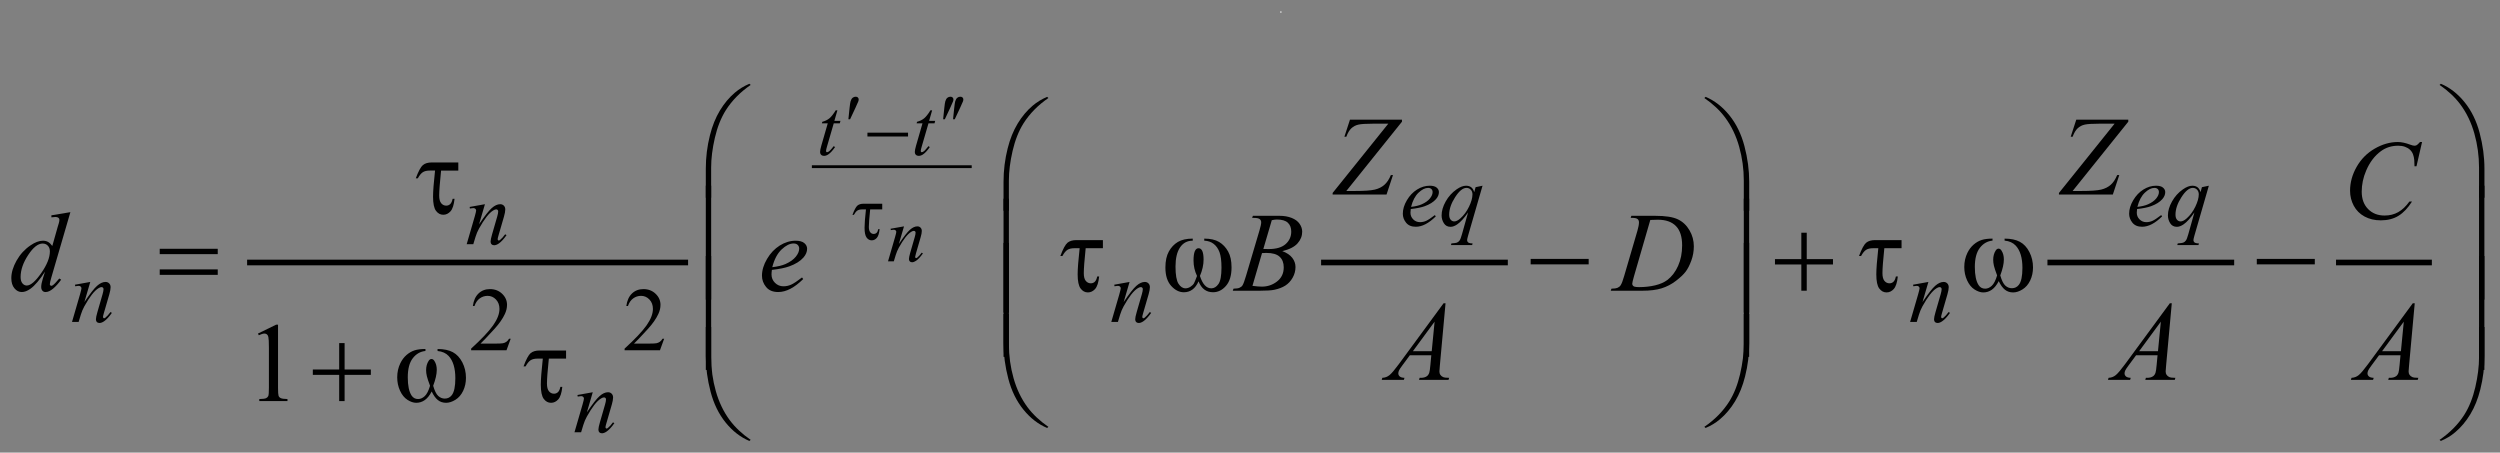 <?xml version="1.0" encoding="UTF-8"?>
<!DOCTYPE svg PUBLIC '-//W3C//DTD SVG 1.0//EN'
          'http://www.w3.org/TR/2001/REC-SVG-20010904/DTD/svg10.dtd'>
<svg stroke-dasharray="none" shape-rendering="auto" xmlns="http://www.w3.org/2000/svg" font-family="'Dialog'" text-rendering="auto" width="348" fill-opacity="1" color-interpolation="auto" color-rendering="auto" preserveAspectRatio="xMidYMid meet" font-size="12px" viewBox="0 0 348 63" fill="black" xmlns:xlink="http://www.w3.org/1999/xlink" stroke="black" image-rendering="auto" stroke-miterlimit="10" stroke-linecap="square" stroke-linejoin="miter" font-style="normal" stroke-width="1" height="63" stroke-dashoffset="0" font-weight="normal" stroke-opacity="1"
><rect x="0" y="0" width="348" height="63" fill="#808080" stroke="none"/><!--Generated by the Batik Graphics2D SVG Generator--><defs id="genericDefs"
  /><g
  ><defs id="defs1"
    ><clipPath clipPathUnits="userSpaceOnUse" id="clipPath1"
      ><path d="M-1 -1 L219.438 -1 L219.438 38.948 L-1 38.948 L-1 -1 Z"
      /></clipPath
      ><clipPath clipPathUnits="userSpaceOnUse" id="clipPath2"
      ><path d="M-0 -0 L-0 37.948 L218.438 37.948 L218.438 -0 Z"
      /></clipPath
    ></defs
    ><g stroke-width="0.5" transform="scale(1.576,1.576) translate(1,1)"
    ><line y2="22.185" fill="none" x1="21.076" clip-path="url(#clipPath2)" x2="59.525" y1="22.185"
    /></g
    ><g stroke-width="0.25" transform="matrix(1.576,0,0,1.576,1.576,1.576)"
    ><line y2="13.722" fill="none" x1="70.833" clip-path="url(#clipPath2)" x2="84.701" y1="13.722"
    /></g
    ><g stroke-width="0.5" transform="matrix(1.576,0,0,1.576,1.576,1.576)"
    ><line y2="22.185" fill="none" x1="115.936" clip-path="url(#clipPath2)" x2="131.928" y1="22.185"
    /></g
    ><g stroke-width="0.5" transform="matrix(1.576,0,0,1.576,1.576,1.576)"
    ><line y2="22.185" fill="none" x1="180.091" clip-path="url(#clipPath2)" x2="196.083" y1="22.185"
    /></g
    ><g stroke-width="0.5" transform="matrix(1.576,0,0,1.576,1.576,1.576)"
    ><line y2="22.185" fill="none" x1="205.579" clip-path="url(#clipPath2)" x2="213.544" y1="22.185"
    /></g
    ><g stroke-width="0.5" transform="matrix(1.576,0,0,1.576,1.576,1.576)"
    ><path d="M44.108 28.917 L43.737 29.936 L40.613 29.936 L40.613 29.791 C41.532 28.953 42.178 28.269 42.553 27.738 C42.928 27.207 43.115 26.721 43.115 26.282 C43.115 25.946 43.012 25.671 42.807 25.455 C42.601 25.238 42.355 25.131 42.069 25.131 C41.809 25.131 41.575 25.207 41.368 25.36 C41.161 25.513 41.008 25.735 40.91 26.029 L40.765 26.029 C40.83 25.548 40.997 25.178 41.266 24.921 C41.535 24.664 41.872 24.534 42.275 24.534 C42.705 24.534 43.063 24.673 43.351 24.948 C43.639 25.223 43.783 25.55 43.783 25.924 C43.783 26.193 43.72 26.46 43.595 26.729 C43.402 27.15 43.09 27.596 42.658 28.068 C42.01 28.775 41.605 29.202 41.444 29.347 L42.826 29.347 C43.107 29.347 43.304 29.337 43.417 29.317 C43.53 29.296 43.632 29.254 43.724 29.19 C43.815 29.126 43.894 29.036 43.962 28.919 L44.108 28.919 Z" stroke="none" clip-path="url(#clipPath2)"
    /></g
    ><g stroke-width="0.5" transform="matrix(1.576,0,0,1.576,1.576,1.576)"
    ><path d="M57.662 28.917 L57.291 29.936 L54.167 29.936 L54.167 29.791 C55.086 28.953 55.732 28.269 56.107 27.738 C56.482 27.207 56.669 26.721 56.669 26.282 C56.669 25.946 56.566 25.671 56.361 25.455 C56.155 25.238 55.909 25.131 55.623 25.131 C55.363 25.131 55.129 25.207 54.922 25.36 C54.715 25.513 54.562 25.735 54.464 26.029 L54.32 26.029 C54.385 25.548 54.552 25.178 54.821 24.921 C55.09 24.664 55.427 24.534 55.83 24.534 C56.26 24.534 56.618 24.673 56.906 24.948 C57.194 25.223 57.338 25.55 57.338 25.924 C57.338 26.193 57.275 26.46 57.15 26.729 C56.957 27.15 56.645 27.596 56.213 28.068 C55.565 28.775 55.16 29.202 54.999 29.347 L56.381 29.347 C56.662 29.347 56.859 29.337 56.972 29.317 C57.085 29.296 57.187 29.254 57.279 29.19 C57.37 29.126 57.449 29.036 57.517 28.919 L57.662 28.919 Z" stroke="none" clip-path="url(#clipPath2)"
    /></g
    ><g stroke-width="0.5" transform="matrix(1.576,0,0,1.576,1.576,1.576)"
    ><path d="M104.862 23.848 C104.579 24.492 104.146 24.814 103.564 24.814 C103.157 24.814 102.784 24.626 102.444 24.251 C102.104 23.876 101.934 23.334 101.934 22.628 C101.934 22.049 102.036 21.577 102.239 21.211 C102.443 20.845 102.708 20.565 103.037 20.369 C103.365 20.174 103.803 20.076 104.35 20.076 L104.35 20.257 C103.869 20.257 103.495 20.456 103.227 20.852 C102.96 21.249 102.827 21.811 102.827 22.54 C102.827 23.279 102.914 23.785 103.088 24.058 C103.262 24.33 103.468 24.467 103.706 24.467 C103.859 24.467 104.008 24.42 104.152 24.325 C104.297 24.231 104.399 24.131 104.457 24.025 C104.515 23.919 104.605 23.703 104.726 23.374 C104.521 22.945 104.418 22.491 104.418 22.013 C104.418 21.288 104.566 20.925 104.862 20.925 C105.158 20.925 105.306 21.26 105.306 21.93 C105.306 22.392 105.199 22.873 104.984 23.374 C105.218 24.103 105.553 24.467 105.989 24.467 C106.233 24.467 106.444 24.339 106.621 24.084 C106.798 23.829 106.887 23.347 106.887 22.637 C106.887 22.045 106.829 21.592 106.714 21.278 C106.598 20.965 106.427 20.719 106.199 20.542 C105.971 20.365 105.693 20.27 105.365 20.256 L105.365 20.075 C105.912 20.075 106.349 20.175 106.678 20.373 C107.007 20.571 107.272 20.851 107.473 21.212 C107.675 21.573 107.776 22.04 107.776 22.612 C107.776 23.327 107.612 23.873 107.285 24.249 C106.958 24.625 106.577 24.812 106.14 24.812 C105.542 24.814 105.115 24.492 104.862 23.848 Z" stroke="none" clip-path="url(#clipPath2)"
    /></g
    ><g stroke-width="0.5" transform="matrix(1.576,0,0,1.576,1.576,1.576)"
    ><path d="M21.786 28.46 L23.396 27.674 L23.557 27.674 L23.557 33.261 C23.557 33.632 23.573 33.863 23.603 33.953 C23.634 34.045 23.698 34.114 23.796 34.163 C23.894 34.212 24.092 34.24 24.391 34.246 L24.391 34.427 L21.902 34.427 L21.902 34.246 C22.214 34.24 22.416 34.213 22.507 34.166 C22.598 34.118 22.661 34.056 22.697 33.976 C22.733 33.896 22.751 33.658 22.751 33.261 L22.751 29.69 C22.751 29.209 22.734 28.899 22.702 28.763 C22.679 28.659 22.638 28.582 22.577 28.534 C22.516 28.486 22.444 28.461 22.36 28.461 C22.24 28.461 22.072 28.511 21.858 28.612 L21.786 28.46 Z" stroke="none" clip-path="url(#clipPath2)"
    /></g
    ><g stroke-width="0.5" transform="matrix(1.576,0,0,1.576,1.576,1.576)"
    ><path d="M72.963 8.747 L72.696 9.676 L73.233 9.676 L73.175 9.891 L72.642 9.891 L72.055 11.906 C71.991 12.122 71.959 12.262 71.959 12.326 C71.959 12.365 71.968 12.394 71.986 12.414 C72.004 12.434 72.026 12.445 72.051 12.445 C72.108 12.445 72.183 12.405 72.277 12.326 C72.332 12.28 72.453 12.14 72.642 11.906 L72.755 11.991 C72.546 12.296 72.347 12.512 72.161 12.637 C72.034 12.723 71.905 12.767 71.775 12.767 C71.675 12.767 71.593 12.736 71.529 12.673 C71.465 12.61 71.433 12.53 71.433 12.432 C71.433 12.309 71.469 12.121 71.542 11.869 L72.112 9.892 L71.596 9.892 L71.63 9.759 C71.88 9.691 72.088 9.589 72.255 9.453 C72.421 9.317 72.607 9.082 72.812 8.747 L72.963 8.747 Z" stroke="none" clip-path="url(#clipPath2)"
    /></g
    ><g stroke-width="0.5" transform="matrix(1.576,0,0,1.576,1.576,1.576)"
    ><path d="M81.33 8.747 L81.063 9.676 L81.6 9.676 L81.542 9.891 L81.009 9.891 L80.422 11.906 C80.358 12.122 80.326 12.262 80.326 12.326 C80.326 12.365 80.335 12.394 80.353 12.414 C80.371 12.434 80.393 12.445 80.418 12.445 C80.475 12.445 80.55 12.405 80.644 12.326 C80.699 12.28 80.82 12.14 81.009 11.906 L81.122 11.991 C80.913 12.296 80.714 12.512 80.528 12.637 C80.401 12.723 80.272 12.767 80.142 12.767 C80.042 12.767 79.96 12.736 79.896 12.673 C79.832 12.61 79.8 12.53 79.8 12.432 C79.8 12.309 79.836 12.121 79.909 11.869 L80.479 9.892 L79.963 9.892 L79.997 9.759 C80.247 9.691 80.455 9.589 80.622 9.453 C80.788 9.317 80.974 9.082 81.179 8.747 L81.33 8.747 Z" stroke="none" clip-path="url(#clipPath2)"
    /></g
    ><g stroke-width="0.5" transform="matrix(1.576,0,0,1.576,1.576,1.576)"
    ><path d="M78.846 18.993 L78.392 20.547 C78.818 19.912 79.144 19.494 79.371 19.294 C79.598 19.093 79.816 18.993 80.025 18.993 C80.139 18.993 80.233 19.031 80.307 19.106 C80.381 19.181 80.418 19.279 80.418 19.399 C80.418 19.536 80.385 19.718 80.319 19.945 L79.902 21.383 C79.854 21.55 79.83 21.651 79.83 21.687 C79.83 21.719 79.839 21.746 79.857 21.767 C79.876 21.788 79.895 21.799 79.915 21.799 C79.942 21.799 79.976 21.784 80.014 21.755 C80.135 21.659 80.267 21.513 80.41 21.317 L80.516 21.382 C80.304 21.685 80.103 21.901 79.914 22.031 C79.782 22.12 79.664 22.164 79.559 22.164 C79.475 22.164 79.407 22.138 79.357 22.087 C79.307 22.036 79.282 21.967 79.282 21.88 C79.282 21.771 79.321 21.583 79.398 21.317 L79.794 19.944 C79.844 19.774 79.869 19.64 79.869 19.545 C79.869 19.5 79.854 19.462 79.825 19.434 C79.796 19.406 79.759 19.391 79.716 19.391 C79.652 19.391 79.576 19.418 79.487 19.473 C79.319 19.576 79.143 19.744 78.961 19.98 C78.779 20.216 78.586 20.517 78.384 20.883 C78.277 21.076 78.188 21.288 78.117 21.518 L77.946 22.081 L77.434 22.081 L78.056 19.943 C78.129 19.686 78.165 19.531 78.165 19.479 C78.165 19.429 78.145 19.385 78.105 19.348 C78.065 19.31 78.016 19.292 77.956 19.292 C77.929 19.292 77.881 19.296 77.812 19.305 L77.683 19.326 L77.662 19.203 L78.846 18.993 Z" stroke="none" clip-path="url(#clipPath2)"
    /></g
    ><g stroke-width="0.5" transform="matrix(1.576,0,0,1.576,1.576,1.576)"
    ><path d="M123.606 17.463 C123.587 17.593 123.579 17.701 123.579 17.787 C123.579 18.018 123.66 18.216 123.824 18.378 C123.988 18.54 124.187 18.622 124.422 18.622 C124.61 18.622 124.79 18.583 124.963 18.507 C125.136 18.431 125.393 18.26 125.734 17.998 L125.816 18.111 C125.2 18.723 124.611 19.028 124.051 19.028 C123.671 19.028 123.385 18.908 123.193 18.669 C123 18.43 122.904 18.166 122.904 17.877 C122.904 17.489 123.023 17.092 123.263 16.687 C123.502 16.281 123.803 15.965 124.164 15.74 C124.526 15.515 124.898 15.403 125.281 15.403 C125.556 15.403 125.76 15.459 125.893 15.57 C126.026 15.682 126.092 15.815 126.092 15.968 C126.092 16.184 126.006 16.391 125.834 16.589 C125.608 16.846 125.274 17.055 124.835 17.214 C124.544 17.32 124.135 17.404 123.606 17.463 ZM123.634 17.272 C124.019 17.228 124.332 17.152 124.574 17.045 C124.894 16.902 125.135 16.731 125.295 16.532 C125.455 16.333 125.535 16.144 125.535 15.964 C125.535 15.855 125.5 15.766 125.431 15.698 C125.362 15.631 125.263 15.596 125.136 15.596 C124.87 15.596 124.588 15.738 124.29 16.02 C123.992 16.302 123.773 16.721 123.634 17.272 Z" stroke="none" clip-path="url(#clipPath2)"
    /></g
    ><g stroke-width="0.5" transform="matrix(1.576,0,0,1.576,1.576,1.576)"
    ><path d="M129.945 15.403 L128.669 19.814 C128.611 20.017 128.583 20.147 128.583 20.204 C128.583 20.264 128.598 20.315 128.628 20.358 C128.657 20.401 128.698 20.433 128.751 20.454 C128.831 20.485 128.937 20.5 129.067 20.5 L129.028 20.645 L127.157 20.645 L127.196 20.5 C127.452 20.479 127.61 20.458 127.673 20.434 C127.772 20.395 127.854 20.331 127.917 20.243 C127.98 20.155 128.052 19.969 128.13 19.685 L128.669 17.761 C128.325 18.263 128.005 18.616 127.708 18.819 C127.497 18.962 127.301 19.034 127.119 19.034 C126.858 19.034 126.662 18.928 126.529 18.716 C126.396 18.504 126.33 18.275 126.33 18.027 C126.33 17.634 126.451 17.222 126.693 16.79 C126.935 16.358 127.254 16.004 127.649 15.728 C127.957 15.512 128.235 15.404 128.485 15.404 C128.67 15.404 128.822 15.449 128.942 15.538 C129.061 15.628 129.151 15.772 129.211 15.97 L129.332 15.532 L129.945 15.403 ZM129.056 16.164 C129.056 15.997 129.005 15.861 128.904 15.754 C128.802 15.648 128.677 15.594 128.529 15.594 C128.212 15.594 127.877 15.867 127.525 16.414 C127.173 16.961 126.999 17.476 126.999 17.96 C126.999 18.155 127.042 18.303 127.13 18.405 C127.217 18.507 127.322 18.557 127.447 18.557 C127.606 18.557 127.786 18.469 127.986 18.291 C128.291 18.023 128.545 17.679 128.75 17.259 C128.953 16.838 129.056 16.474 129.056 16.164 Z" stroke="none" clip-path="url(#clipPath2)"
    /></g
    ><g stroke-width="0.5" transform="matrix(1.576,0,0,1.576,1.576,1.576)"
    ><path d="M187.758 17.463 C187.739 17.593 187.731 17.701 187.731 17.787 C187.731 18.018 187.812 18.216 187.976 18.378 C188.14 18.54 188.339 18.622 188.574 18.622 C188.762 18.622 188.942 18.583 189.115 18.507 C189.288 18.431 189.545 18.26 189.886 17.998 L189.968 18.111 C189.352 18.723 188.763 19.028 188.203 19.028 C187.823 19.028 187.537 18.908 187.345 18.669 C187.152 18.43 187.056 18.166 187.056 17.877 C187.056 17.489 187.175 17.092 187.415 16.687 C187.654 16.281 187.955 15.965 188.316 15.74 C188.678 15.515 189.05 15.403 189.433 15.403 C189.708 15.403 189.912 15.459 190.045 15.57 C190.178 15.682 190.244 15.815 190.244 15.968 C190.244 16.184 190.158 16.391 189.986 16.589 C189.76 16.846 189.426 17.055 188.987 17.214 C188.695 17.32 188.286 17.404 187.758 17.463 ZM187.785 17.272 C188.17 17.228 188.483 17.152 188.725 17.045 C189.045 16.902 189.286 16.731 189.446 16.532 C189.606 16.333 189.686 16.144 189.686 15.964 C189.686 15.855 189.651 15.766 189.582 15.698 C189.513 15.631 189.414 15.596 189.287 15.596 C189.021 15.596 188.739 15.738 188.441 16.02 C188.143 16.302 187.925 16.721 187.785 17.272 Z" stroke="none" clip-path="url(#clipPath2)"
    /></g
    ><g stroke-width="0.5" transform="matrix(1.576,0,0,1.576,1.576,1.576)"
    ><path d="M194.097 15.403 L192.821 19.814 C192.763 20.017 192.735 20.147 192.735 20.204 C192.735 20.264 192.75 20.315 192.78 20.358 C192.809 20.401 192.85 20.433 192.903 20.454 C192.983 20.485 193.089 20.5 193.219 20.5 L193.18 20.645 L191.309 20.645 L191.348 20.5 C191.604 20.479 191.762 20.458 191.825 20.434 C191.924 20.395 192.006 20.331 192.069 20.243 C192.132 20.155 192.204 19.969 192.282 19.685 L192.821 17.761 C192.477 18.263 192.157 18.616 191.86 18.819 C191.649 18.962 191.453 19.034 191.271 19.034 C191.01 19.034 190.814 18.928 190.681 18.716 C190.548 18.504 190.482 18.275 190.482 18.027 C190.482 17.634 190.603 17.222 190.845 16.79 C191.087 16.358 191.406 16.004 191.801 15.728 C192.109 15.512 192.387 15.404 192.637 15.404 C192.822 15.404 192.974 15.449 193.094 15.538 C193.213 15.628 193.303 15.772 193.363 15.97 L193.484 15.532 L194.097 15.403 ZM193.207 16.164 C193.207 15.997 193.156 15.861 193.055 15.754 C192.953 15.648 192.828 15.594 192.68 15.594 C192.363 15.594 192.028 15.867 191.676 16.414 C191.324 16.961 191.15 17.476 191.15 17.96 C191.15 18.155 191.193 18.303 191.281 18.405 C191.368 18.507 191.473 18.557 191.598 18.557 C191.757 18.557 191.937 18.469 192.137 18.291 C192.442 18.023 192.696 17.679 192.901 17.259 C193.104 16.838 193.207 16.474 193.207 16.164 Z" stroke="none" clip-path="url(#clipPath2)"
    /></g
    ><g stroke-width="0.5" transform="matrix(1.576,0,0,1.576,1.576,1.576)"
    ><path d="M41.832 17.036 L41.313 18.812 C41.8 18.086 42.172 17.608 42.432 17.379 C42.691 17.15 42.94 17.036 43.18 17.036 C43.31 17.036 43.417 17.079 43.502 17.164 C43.586 17.25 43.628 17.362 43.628 17.5 C43.628 17.656 43.59 17.864 43.515 18.125 L43.038 19.768 C42.983 19.958 42.956 20.074 42.956 20.116 C42.956 20.152 42.966 20.183 42.987 20.208 C43.008 20.232 43.03 20.245 43.053 20.245 C43.084 20.245 43.122 20.228 43.166 20.194 C43.304 20.085 43.455 19.918 43.619 19.694 L43.74 19.768 C43.498 20.114 43.269 20.361 43.053 20.51 C42.902 20.612 42.767 20.662 42.647 20.662 C42.551 20.662 42.474 20.633 42.417 20.574 C42.359 20.515 42.331 20.437 42.331 20.338 C42.331 20.213 42.375 19.999 42.464 19.694 L42.917 18.125 C42.974 17.93 43.003 17.778 43.003 17.668 C43.003 17.616 42.986 17.574 42.952 17.541 C42.918 17.508 42.876 17.492 42.827 17.492 C42.754 17.492 42.667 17.523 42.565 17.586 C42.373 17.703 42.172 17.896 41.964 18.166 C41.756 18.435 41.536 18.779 41.304 19.198 C41.181 19.419 41.08 19.661 40.999 19.924 L40.804 20.568 L40.22 20.568 L40.93 18.125 C41.013 17.831 41.055 17.654 41.055 17.594 C41.055 17.537 41.032 17.487 40.987 17.444 C40.942 17.401 40.885 17.38 40.817 17.38 C40.786 17.38 40.731 17.385 40.653 17.396 L40.505 17.419 L40.482 17.278 L41.832 17.036 Z" stroke="none" clip-path="url(#clipPath2)"
    /></g
    ><g stroke-width="0.5" transform="matrix(1.576,0,0,1.576,1.576,1.576)"
    ><path d="M6.973 23.903 L6.454 25.678 C6.941 24.952 7.313 24.475 7.573 24.246 C7.832 24.017 8.081 23.902 8.321 23.902 C8.451 23.902 8.558 23.945 8.643 24.031 C8.727 24.117 8.769 24.228 8.769 24.366 C8.769 24.522 8.731 24.731 8.656 24.991 L8.179 26.635 C8.124 26.824 8.097 26.941 8.097 26.982 C8.097 27.019 8.107 27.049 8.128 27.074 C8.149 27.099 8.171 27.111 8.194 27.111 C8.225 27.111 8.263 27.094 8.307 27.06 C8.445 26.951 8.596 26.785 8.76 26.561 L8.881 26.635 C8.639 26.981 8.41 27.228 8.194 27.376 C8.043 27.478 7.908 27.528 7.788 27.528 C7.692 27.528 7.615 27.499 7.558 27.44 C7.5 27.381 7.472 27.302 7.472 27.204 C7.472 27.079 7.516 26.864 7.605 26.56 L8.058 24.991 C8.115 24.796 8.144 24.643 8.144 24.534 C8.144 24.482 8.127 24.44 8.093 24.407 C8.059 24.375 8.017 24.358 7.968 24.358 C7.895 24.358 7.808 24.389 7.706 24.452 C7.514 24.569 7.313 24.763 7.105 25.032 C6.897 25.302 6.677 25.645 6.445 26.064 C6.322 26.286 6.221 26.527 6.14 26.791 L5.945 27.435 L5.36 27.435 L6.07 24.992 C6.153 24.698 6.195 24.521 6.195 24.461 C6.195 24.404 6.172 24.354 6.127 24.312 C6.082 24.269 6.025 24.248 5.957 24.248 C5.926 24.248 5.871 24.253 5.793 24.264 L5.645 24.287 L5.622 24.146 L6.973 23.903 Z" stroke="none" clip-path="url(#clipPath2)"
    /></g
    ><g stroke-width="0.5" transform="matrix(1.576,0,0,1.576,1.576,1.576)"
    ><path d="M98.768 23.903 L98.249 25.678 C98.736 24.952 99.108 24.475 99.368 24.246 C99.627 24.017 99.876 23.902 100.116 23.902 C100.246 23.902 100.353 23.945 100.438 24.031 C100.522 24.117 100.564 24.228 100.564 24.366 C100.564 24.522 100.526 24.731 100.451 24.991 L99.974 26.635 C99.919 26.824 99.892 26.941 99.892 26.982 C99.892 27.019 99.902 27.049 99.923 27.074 C99.944 27.099 99.966 27.111 99.989 27.111 C100.02 27.111 100.058 27.094 100.102 27.06 C100.24 26.951 100.391 26.785 100.555 26.561 L100.676 26.635 C100.434 26.981 100.205 27.228 99.989 27.376 C99.838 27.478 99.703 27.528 99.583 27.528 C99.487 27.528 99.41 27.499 99.353 27.44 C99.295 27.381 99.267 27.302 99.267 27.204 C99.267 27.079 99.311 26.864 99.4 26.56 L99.853 24.991 C99.91 24.796 99.939 24.643 99.939 24.534 C99.939 24.482 99.922 24.44 99.888 24.407 C99.854 24.375 99.812 24.358 99.763 24.358 C99.69 24.358 99.603 24.389 99.501 24.452 C99.309 24.569 99.108 24.763 98.9 25.032 C98.692 25.302 98.472 25.645 98.24 26.064 C98.117 26.286 98.016 26.527 97.935 26.791 L97.74 27.435 L97.155 27.435 L97.865 24.992 C97.948 24.698 97.99 24.521 97.99 24.461 C97.99 24.404 97.967 24.354 97.922 24.312 C97.877 24.269 97.82 24.248 97.752 24.248 C97.721 24.248 97.666 24.253 97.588 24.264 L97.44 24.287 L97.417 24.146 L98.768 23.903 Z" stroke="none" clip-path="url(#clipPath2)"
    /></g
    ><g stroke-width="0.5" transform="matrix(1.576,0,0,1.576,1.576,1.576)"
    ><path d="M169.325 23.903 L168.805 25.678 C169.292 24.952 169.665 24.475 169.924 24.246 C170.183 24.017 170.432 23.902 170.671 23.902 C170.802 23.902 170.909 23.945 170.993 24.031 C171.078 24.117 171.12 24.228 171.12 24.366 C171.12 24.522 171.083 24.731 171.007 24.991 L170.531 26.635 C170.476 26.824 170.449 26.941 170.449 26.982 C170.449 27.019 170.459 27.049 170.48 27.074 C170.501 27.099 170.523 27.111 170.545 27.111 C170.576 27.111 170.614 27.094 170.658 27.06 C170.797 26.951 170.947 26.785 171.111 26.561 L171.232 26.635 C170.99 26.981 170.761 27.228 170.544 27.376 C170.394 27.478 170.258 27.528 170.139 27.528 C170.042 27.528 169.965 27.499 169.909 27.44 C169.851 27.381 169.823 27.302 169.823 27.204 C169.823 27.079 169.867 26.864 169.956 26.56 L170.409 24.991 C170.466 24.796 170.495 24.643 170.495 24.534 C170.495 24.482 170.477 24.44 170.444 24.407 C170.41 24.375 170.368 24.358 170.319 24.358 C170.246 24.358 170.159 24.389 170.057 24.452 C169.864 24.569 169.663 24.763 169.455 25.032 C169.247 25.301 169.027 25.645 168.795 26.064 C168.673 26.286 168.571 26.527 168.491 26.791 L168.296 27.435 L167.71 27.435 L168.421 24.992 C168.504 24.698 168.546 24.521 168.546 24.461 C168.546 24.404 168.523 24.354 168.478 24.312 C168.432 24.269 168.375 24.248 168.308 24.248 C168.277 24.248 168.222 24.253 168.144 24.264 L167.996 24.287 L167.973 24.146 L169.325 23.903 Z" stroke="none" clip-path="url(#clipPath2)"
    /></g
    ><g stroke-width="0.5" transform="matrix(1.576,0,0,1.576,1.576,1.576)"
    ><path d="M51.355 33.645 L50.836 35.42 C51.323 34.694 51.695 34.217 51.955 33.988 C52.214 33.759 52.463 33.644 52.703 33.644 C52.833 33.644 52.94 33.687 53.025 33.773 C53.109 33.859 53.151 33.97 53.151 34.108 C53.151 34.264 53.113 34.473 53.038 34.733 L52.561 36.377 C52.506 36.566 52.479 36.683 52.479 36.724 C52.479 36.761 52.489 36.791 52.51 36.816 C52.531 36.841 52.553 36.853 52.576 36.853 C52.607 36.853 52.645 36.836 52.689 36.802 C52.827 36.693 52.978 36.527 53.142 36.303 L53.263 36.377 C53.021 36.723 52.792 36.97 52.576 37.118 C52.425 37.22 52.29 37.27 52.17 37.27 C52.074 37.27 51.997 37.241 51.94 37.182 C51.882 37.123 51.854 37.044 51.854 36.946 C51.854 36.821 51.898 36.606 51.987 36.302 L52.44 34.733 C52.497 34.538 52.526 34.385 52.526 34.276 C52.526 34.224 52.509 34.182 52.475 34.149 C52.441 34.117 52.399 34.1 52.35 34.1 C52.277 34.1 52.19 34.131 52.088 34.194 C51.896 34.311 51.695 34.505 51.487 34.774 C51.279 35.044 51.059 35.387 50.827 35.806 C50.704 36.028 50.603 36.269 50.522 36.533 L50.327 37.177 L49.742 37.177 L50.452 34.734 C50.535 34.44 50.577 34.263 50.577 34.203 C50.577 34.146 50.554 34.096 50.509 34.054 C50.464 34.011 50.407 33.99 50.339 33.99 C50.308 33.99 50.253 33.995 50.175 34.006 L50.027 34.029 L50.004 33.888 L51.355 33.645 Z" stroke="none" clip-path="url(#clipPath2)"
    /></g
    ><g stroke-width="0.5" transform="matrix(1.576,0,0,1.576,1.576,1.576)"
    ><path d="M118.236 9.569 L122.829 9.569 L122.829 9.749 L117.914 15.868 L118.681 15.868 C119.507 15.868 120.09 15.827 120.431 15.746 C120.771 15.664 121.054 15.523 121.28 15.321 C121.507 15.119 121.696 14.833 121.848 14.463 L122.034 14.463 L121.464 16.185 L116.705 16.185 L116.705 16.043 L121.62 9.925 L120.248 9.925 C119.649 9.925 119.228 9.952 118.984 10.006 C118.74 10.06 118.531 10.169 118.357 10.333 C118.182 10.498 118.036 10.746 117.915 11.077 L117.744 11.077 L118.236 9.569 Z" stroke="none" clip-path="url(#clipPath2)"
    /></g
    ><g stroke-width="0.5" transform="matrix(1.576,0,0,1.576,1.576,1.576)"
    ><path d="M182.387 9.569 L186.98 9.569 L186.98 9.749 L182.065 15.868 L182.832 15.868 C183.658 15.868 184.241 15.827 184.582 15.746 C184.922 15.664 185.205 15.523 185.431 15.321 C185.658 15.119 185.847 14.833 185.999 14.463 L186.185 14.463 L185.615 16.185 L180.856 16.185 L180.856 16.043 L185.771 9.925 L184.399 9.925 C183.8 9.925 183.379 9.952 183.135 10.006 C182.891 10.06 182.682 10.169 182.508 10.333 C182.333 10.498 182.187 10.746 182.066 11.077 L181.895 11.077 L182.387 9.569 Z" stroke="none" clip-path="url(#clipPath2)"
    /></g
    ><g stroke-width="0.5" transform="matrix(1.576,0,0,1.576,1.576,1.576)"
    ><path d="M212.928 11.543 L212.436 13.685 L212.26 13.685 L212.24 13.148 C212.223 12.953 212.186 12.779 212.128 12.626 C212.07 12.473 211.982 12.341 211.864 12.229 C211.746 12.117 211.598 12.029 211.42 11.965 C211.242 11.901 211.043 11.87 210.825 11.87 C210.242 11.87 209.733 12.03 209.297 12.349 C208.741 12.755 208.305 13.329 207.989 14.071 C207.728 14.682 207.598 15.302 207.598 15.93 C207.598 16.571 207.786 17.082 208.16 17.464 C208.534 17.846 209.02 18.037 209.619 18.037 C210.071 18.037 210.473 17.936 210.827 17.735 C211.18 17.533 211.508 17.223 211.81 16.803 L212.039 16.803 C211.681 17.372 211.284 17.791 210.849 18.059 C210.412 18.328 209.89 18.462 209.282 18.462 C208.742 18.462 208.263 18.349 207.847 18.123 C207.431 17.897 207.114 17.579 206.895 17.169 C206.677 16.759 206.569 16.318 206.569 15.847 C206.569 15.125 206.762 14.422 207.149 13.739 C207.537 13.056 208.068 12.519 208.743 12.129 C209.418 11.739 210.099 11.544 210.786 11.544 C211.107 11.544 211.469 11.621 211.869 11.773 C212.045 11.838 212.172 11.87 212.25 11.87 C212.328 11.87 212.396 11.854 212.455 11.821 C212.514 11.789 212.611 11.696 212.748 11.543 L212.928 11.543 Z" stroke="none" clip-path="url(#clipPath2)"
    /></g
    ><g stroke-width="0.5" transform="matrix(1.576,0,0,1.576,1.576,1.576)"
    ><path d="M5.217 17.739 L3.538 23.496 C3.447 23.809 3.401 24.014 3.401 24.11 C3.401 24.143 3.415 24.173 3.443 24.203 C3.471 24.232 3.499 24.247 3.528 24.247 C3.57 24.247 3.621 24.226 3.679 24.184 C3.79 24.106 3.975 23.912 4.236 23.599 L4.402 23.702 C4.168 24.027 3.931 24.291 3.692 24.492 C3.453 24.694 3.229 24.795 3.021 24.795 C2.91 24.795 2.819 24.756 2.748 24.678 C2.677 24.6 2.64 24.489 2.64 24.345 C2.64 24.159 2.689 23.911 2.786 23.599 L2.976 22.994 C2.504 23.722 2.075 24.227 1.687 24.506 C1.42 24.698 1.165 24.794 0.921 24.794 C0.673 24.794 0.458 24.684 0.275 24.465 C0.092 24.246 0 23.947 0 23.57 C0 23.085 0.154 22.568 0.463 22.018 C0.772 21.469 1.181 21.021 1.688 20.676 C2.088 20.4 2.456 20.261 2.791 20.261 C2.967 20.261 3.118 20.297 3.245 20.368 C3.371 20.44 3.497 20.558 3.62 20.724 L4.1 19.027 C4.136 18.907 4.165 18.811 4.188 18.739 C4.227 18.609 4.247 18.501 4.247 18.417 C4.247 18.349 4.223 18.292 4.174 18.246 C4.106 18.191 4.018 18.163 3.91 18.163 C3.835 18.163 3.711 18.174 3.539 18.197 L3.539 18.017 L5.217 17.739 ZM3.406 21.204 C3.406 20.996 3.346 20.828 3.226 20.701 C3.105 20.575 2.953 20.511 2.767 20.511 C2.357 20.511 1.93 20.849 1.486 21.526 C1.042 22.203 0.82 22.85 0.82 23.468 C0.82 23.712 0.874 23.898 0.981 24.027 C1.088 24.156 1.217 24.219 1.366 24.219 C1.704 24.219 2.129 23.854 2.64 23.122 C3.151 22.39 3.406 21.75 3.406 21.204 Z" stroke="none" clip-path="url(#clipPath2)"
    /></g
    ><g stroke-width="0.5" transform="matrix(1.576,0,0,1.576,1.576,1.576)"
    ><path d="M67.178 22.838 C67.155 23.001 67.144 23.135 67.144 23.243 C67.144 23.533 67.247 23.779 67.452 23.982 C67.657 24.185 67.906 24.287 68.199 24.287 C68.433 24.287 68.658 24.239 68.875 24.143 C69.092 24.047 69.413 23.834 69.839 23.506 L69.942 23.648 C69.171 24.413 68.436 24.794 67.736 24.794 C67.261 24.794 66.903 24.645 66.662 24.345 C66.421 24.046 66.301 23.716 66.301 23.355 C66.301 22.871 66.45 22.375 66.75 21.867 C67.049 21.359 67.425 20.965 67.877 20.683 C68.329 20.402 68.794 20.261 69.273 20.261 C69.618 20.261 69.873 20.331 70.039 20.471 C70.205 20.611 70.288 20.777 70.288 20.969 C70.288 21.239 70.181 21.498 69.966 21.745 C69.683 22.067 69.266 22.327 68.716 22.525 C68.351 22.659 67.838 22.763 67.178 22.838 ZM67.212 22.599 C67.693 22.544 68.086 22.45 68.388 22.316 C68.788 22.137 69.088 21.923 69.288 21.674 C69.488 21.425 69.588 21.189 69.588 20.964 C69.588 20.827 69.545 20.717 69.459 20.632 C69.373 20.547 69.25 20.505 69.091 20.505 C68.759 20.505 68.407 20.681 68.034 21.034 C67.661 21.387 67.388 21.909 67.212 22.599 Z" stroke="none" clip-path="url(#clipPath2)"
    /></g
    ><g stroke-width="0.5" transform="matrix(1.576,0,0,1.576,1.576,1.576)"
    ><path d="M109.594 18.242 L109.662 18.062 L112.025 18.062 C112.421 18.062 112.775 18.124 113.086 18.247 C113.398 18.371 113.63 18.543 113.784 18.765 C113.938 18.987 114.016 19.22 114.016 19.467 C114.016 19.848 113.878 20.192 113.603 20.499 C113.329 20.806 112.88 21.033 112.258 21.18 C112.658 21.329 112.953 21.528 113.142 21.775 C113.331 22.022 113.425 22.294 113.425 22.589 C113.425 22.918 113.34 23.232 113.171 23.531 C113.002 23.83 112.784 24.062 112.52 24.228 C112.254 24.394 111.935 24.516 111.561 24.594 C111.294 24.65 110.877 24.677 110.311 24.677 L107.886 24.677 L107.949 24.496 C108.203 24.49 108.375 24.466 108.467 24.423 C108.597 24.368 108.69 24.295 108.745 24.203 C108.823 24.08 108.927 23.797 109.058 23.354 L110.244 19.349 C110.346 19.011 110.395 18.773 110.395 18.637 C110.395 18.516 110.351 18.422 110.261 18.351 C110.171 18.281 110.001 18.246 109.751 18.246 C109.694 18.247 109.642 18.245 109.594 18.242 ZM109.623 24.248 C109.975 24.294 110.249 24.316 110.448 24.316 C110.956 24.316 111.406 24.164 111.798 23.858 C112.191 23.552 112.386 23.137 112.386 22.613 C112.386 22.213 112.265 21.901 112.023 21.676 C111.781 21.451 111.389 21.339 110.849 21.339 C110.745 21.339 110.619 21.344 110.468 21.354 L109.623 24.248 ZM110.584 20.989 C110.796 20.995 110.948 20.999 111.043 20.999 C111.72 20.999 112.224 20.852 112.554 20.558 C112.884 20.264 113.049 19.895 113.049 19.453 C113.049 19.118 112.948 18.857 112.746 18.67 C112.545 18.483 112.223 18.389 111.78 18.389 C111.663 18.389 111.512 18.409 111.331 18.448 L110.584 20.989 Z" stroke="none" clip-path="url(#clipPath2)"
    /></g
    ><g stroke-width="0.5" transform="matrix(1.576,0,0,1.576,1.576,1.576)"
    ><path d="M143.03 18.242 L143.089 18.062 L145.202 18.062 C146.097 18.062 146.76 18.165 147.191 18.369 C147.622 18.574 147.965 18.897 148.223 19.338 C148.48 19.778 148.608 20.251 148.608 20.755 C148.608 21.188 148.535 21.608 148.386 22.016 C148.237 22.424 148.071 22.751 147.883 22.997 C147.696 23.242 147.409 23.514 147.022 23.81 C146.635 24.106 146.215 24.325 145.763 24.466 C145.311 24.607 144.746 24.678 144.07 24.678 L141.268 24.678 L141.331 24.497 C141.588 24.491 141.761 24.468 141.849 24.429 C141.979 24.374 142.075 24.299 142.137 24.204 C142.231 24.067 142.337 23.793 142.454 23.38 L143.625 19.38 C143.716 19.064 143.762 18.817 143.762 18.638 C143.762 18.511 143.72 18.413 143.635 18.345 C143.55 18.277 143.384 18.242 143.137 18.242 L143.03 18.242 ZM144.763 18.427 L143.328 23.379 C143.221 23.75 143.167 23.98 143.167 24.067 C143.167 24.12 143.185 24.17 143.219 24.218 C143.253 24.266 143.299 24.3 143.358 24.316 C143.443 24.345 143.58 24.36 143.768 24.36 C144.279 24.36 144.753 24.307 145.191 24.202 C145.629 24.097 145.987 23.939 146.267 23.731 C146.663 23.428 146.981 23.012 147.218 22.482 C147.455 21.952 147.574 21.348 147.574 20.671 C147.574 19.907 147.391 19.338 147.027 18.966 C146.663 18.594 146.131 18.407 145.431 18.407 C145.259 18.408 145.036 18.415 144.763 18.427 Z" stroke="none" clip-path="url(#clipPath2)"
    /></g
    ><g stroke-width="0.5" transform="matrix(1.576,0,0,1.576,1.576,1.576)"
    ><path d="M126.677 25.785 L126.175 31.289 C126.149 31.546 126.136 31.715 126.136 31.797 C126.136 31.927 126.16 32.026 126.209 32.094 C126.271 32.189 126.355 32.259 126.46 32.304 C126.565 32.35 126.744 32.372 126.994 32.372 L126.94 32.553 L124.335 32.553 L124.389 32.372 L124.501 32.372 C124.712 32.372 124.885 32.327 125.018 32.235 C125.113 32.173 125.186 32.071 125.238 31.928 C125.274 31.826 125.308 31.589 125.341 31.215 L125.419 30.376 L123.525 30.376 L122.851 31.288 C122.699 31.493 122.602 31.641 122.563 31.729 C122.524 31.819 122.505 31.903 122.505 31.98 C122.505 32.084 122.547 32.174 122.631 32.249 C122.716 32.324 122.856 32.365 123.051 32.371 L122.997 32.552 L121.04 32.552 L121.094 32.371 C121.335 32.361 121.547 32.281 121.731 32.13 C121.916 31.979 122.189 31.655 122.553 31.161 L126.506 25.784 L126.677 25.784 ZM125.711 27.41 L123.793 30.02 L125.457 30.02 L125.711 27.41 Z" stroke="none" clip-path="url(#clipPath2)"
    /></g
    ><g stroke-width="0.5" transform="matrix(1.576,0,0,1.576,1.576,1.576)"
    ><path d="M190.823 25.785 L190.321 31.289 C190.295 31.546 190.282 31.715 190.282 31.797 C190.282 31.927 190.306 32.026 190.355 32.094 C190.417 32.189 190.501 32.259 190.606 32.304 C190.711 32.35 190.89 32.372 191.14 32.372 L191.086 32.553 L188.481 32.553 L188.535 32.372 L188.647 32.372 C188.858 32.372 189.031 32.327 189.164 32.235 C189.259 32.173 189.332 32.071 189.384 31.928 C189.42 31.826 189.454 31.589 189.487 31.215 L189.565 30.376 L187.671 30.376 L186.997 31.288 C186.845 31.493 186.748 31.641 186.709 31.729 C186.67 31.819 186.651 31.903 186.651 31.98 C186.651 32.084 186.693 32.174 186.777 32.249 C186.862 32.324 187.002 32.365 187.197 32.371 L187.143 32.552 L185.186 32.552 L185.24 32.371 C185.481 32.361 185.693 32.281 185.877 32.13 C186.062 31.979 186.335 31.655 186.699 31.161 L190.652 25.784 L190.823 25.784 ZM189.857 27.41 L187.939 30.02 L189.603 30.02 L189.857 27.41 Z" stroke="none" clip-path="url(#clipPath2)"
    /></g
    ><g stroke-width="0.5" transform="matrix(1.576,0,0,1.576,1.576,1.576)"
    ><path d="M212.281 25.785 L211.779 31.289 C211.753 31.546 211.74 31.715 211.74 31.797 C211.74 31.927 211.764 32.026 211.813 32.094 C211.875 32.189 211.959 32.259 212.064 32.304 C212.169 32.35 212.348 32.372 212.598 32.372 L212.544 32.553 L209.939 32.553 L209.993 32.372 L210.105 32.372 C210.316 32.372 210.489 32.327 210.622 32.235 C210.717 32.173 210.79 32.071 210.842 31.928 C210.878 31.826 210.912 31.589 210.945 31.215 L211.023 30.376 L209.129 30.376 L208.455 31.288 C208.303 31.493 208.206 31.641 208.167 31.729 C208.128 31.819 208.109 31.903 208.109 31.98 C208.109 32.084 208.151 32.174 208.235 32.249 C208.32 32.324 208.46 32.365 208.655 32.371 L208.601 32.552 L206.644 32.552 L206.698 32.371 C206.939 32.361 207.151 32.281 207.335 32.13 C207.52 31.979 207.793 31.655 208.157 31.161 L212.11 25.784 L212.281 25.784 ZM211.315 27.41 L209.397 30.02 L211.061 30.02 L211.315 27.41 Z" stroke="none" clip-path="url(#clipPath2)"
    /></g
    ><g stroke-width="0.5" transform="matrix(1.576,0,0,1.576,1.576,1.576)"
    ><path d="M73.934 9.536 L74.039 8.525 C74.069 8.238 74.099 8.045 74.128 7.944 C74.171 7.8 74.232 7.697 74.311 7.635 C74.39 7.573 74.478 7.541 74.576 7.541 C74.658 7.541 74.723 7.563 74.771 7.609 C74.819 7.654 74.843 7.713 74.843 7.783 C74.843 7.838 74.831 7.896 74.809 7.957 C74.779 8.043 74.695 8.234 74.556 8.527 L74.084 9.534 L73.934 9.534 Z" stroke="none" clip-path="url(#clipPath2)"
    /></g
    ><g stroke-width="0.5" transform="matrix(1.576,0,0,1.576,1.576,1.576)"
    ><path d="M82.302 9.536 L82.407 8.525 C82.437 8.238 82.467 8.045 82.496 7.944 C82.539 7.8 82.6 7.697 82.679 7.635 C82.758 7.573 82.846 7.541 82.944 7.541 C83.026 7.541 83.091 7.563 83.139 7.609 C83.187 7.654 83.211 7.713 83.211 7.783 C83.211 7.838 83.199 7.896 83.177 7.957 C83.147 8.043 83.063 8.234 82.924 8.527 L82.452 9.534 L82.302 9.534 Z" stroke="none" clip-path="url(#clipPath2)"
    /></g
    ><g stroke-width="0.5" transform="matrix(1.576,0,0,1.576,1.576,1.576)"
    ><path d="M83.178 9.536 L83.283 8.525 C83.313 8.238 83.343 8.045 83.372 7.944 C83.415 7.8 83.476 7.697 83.555 7.635 C83.634 7.573 83.722 7.541 83.82 7.541 C83.902 7.541 83.967 7.563 84.015 7.609 C84.063 7.654 84.087 7.713 84.087 7.783 C84.087 7.838 84.075 7.896 84.053 7.957 C84.023 8.043 83.939 8.234 83.8 8.527 L83.328 9.534 L83.178 9.534 Z" stroke="none" clip-path="url(#clipPath2)"
    /></g
    ><g stroke-width="0.5" transform="matrix(1.576,0,0,1.576,1.576,1.576)"
    ><path d="M75.616 10.718 L79.203 10.718 L79.203 11.056 L75.616 11.056 L75.616 10.718 Z" stroke="none" clip-path="url(#clipPath2)"
    /></g
    ><g stroke-width="0.5" transform="matrix(1.576,0,0,1.576,1.576,1.576)"
    ><path d="M76.923 16.994 L76.923 17.496 L75.857 17.496 C75.78 18.245 75.741 18.759 75.741 19.037 C75.741 19.258 75.783 19.418 75.866 19.516 C75.949 19.615 76.053 19.665 76.179 19.665 C76.272 19.665 76.353 19.633 76.422 19.569 C76.49 19.505 76.54 19.396 76.572 19.241 L76.691 19.241 C76.652 19.615 76.569 19.872 76.442 20.015 C76.314 20.157 76.165 20.228 75.994 20.228 C75.814 20.228 75.664 20.146 75.543 19.984 C75.422 19.821 75.362 19.53 75.362 19.111 C75.362 18.781 75.403 18.242 75.485 17.495 L75.164 17.495 C74.979 17.495 74.835 17.529 74.73 17.596 C74.626 17.663 74.522 17.79 74.419 17.976 L74.293 17.976 C74.457 17.539 74.604 17.266 74.733 17.157 C74.863 17.048 75.047 16.993 75.287 16.993 L76.923 16.993 Z" stroke="none" clip-path="url(#clipPath2)"
    /></g
    ><g stroke-width="0.5" transform="matrix(1.576,0,0,1.576,1.576,1.576)"
    ><path d="M61.34 16.464 L61.34 13.898 C61.34 12.896 61.462 11.912 61.706 10.946 C61.914 10.116 62.208 9.388 62.587 8.76 C62.966 8.133 63.41 7.604 63.917 7.175 C64.288 6.86 64.712 6.601 65.191 6.399 L65.303 6.502 C64.386 7.133 63.657 7.873 63.116 8.722 C62.686 9.402 62.362 10.217 62.142 11.166 C61.922 12.115 61.812 12.994 61.812 13.801 L61.812 16.465 L61.34 16.465 Z" stroke="none" clip-path="url(#clipPath2)"
    /></g
    ><g stroke-width="0.5" transform="matrix(1.576,0,0,1.576,1.576,1.576)"
    ><path d="M218.438 16.464 L217.96 16.464 L217.96 13.8 C217.96 12.772 217.823 11.772 217.55 10.8 C217.277 9.828 216.866 8.974 216.32 8.238 C215.848 7.6 215.234 7.022 214.475 6.501 L214.587 6.398 C215.371 6.727 216.068 7.267 216.679 8.018 C217.288 8.769 217.735 9.68 218.016 10.748 C218.297 11.816 218.438 12.866 218.438 13.897 L218.438 16.464 Z" stroke="none" clip-path="url(#clipPath2)"
    /></g
    ><g stroke-width="0.5" transform="matrix(1.576,0,0,1.576,1.576,1.576)"
    ><path d="M87.637 17.62 L87.637 15.054 C87.637 14.052 87.759 13.068 88.003 12.102 C88.211 11.272 88.505 10.544 88.884 9.916 C89.263 9.289 89.707 8.76 90.214 8.331 C90.585 8.016 91.009 7.757 91.488 7.555 L91.6 7.657 C90.683 8.288 89.954 9.028 89.413 9.877 C88.983 10.557 88.659 11.372 88.439 12.321 C88.219 13.27 88.109 14.149 88.109 14.956 L88.109 17.62 L87.637 17.62 Z" stroke="none" clip-path="url(#clipPath2)"
    /></g
    ><g stroke-width="0.5" transform="matrix(1.576,0,0,1.576,1.576,1.576)"
    ><path d="M153.499 17.62 L153.021 17.62 L153.021 14.956 C153.021 13.928 152.884 12.928 152.611 11.956 C152.338 10.984 151.927 10.13 151.381 9.394 C150.909 8.756 150.295 8.178 149.536 7.657 L149.648 7.554 C150.432 7.883 151.129 8.423 151.74 9.174 C152.349 9.925 152.796 10.836 153.077 11.904 C153.358 12.972 153.499 14.022 153.499 15.053 L153.499 17.62 Z" stroke="none" clip-path="url(#clipPath2)"
    /></g
    ><g stroke-width="0.5" transform="matrix(1.576,0,0,1.576,1.576,1.576)"
    ><path d="M39.48 13.349 L39.48 14.066 L37.958 14.066 C37.847 15.136 37.792 15.87 37.792 16.267 C37.792 16.582 37.851 16.811 37.97 16.952 C38.089 17.094 38.238 17.164 38.416 17.164 C38.549 17.164 38.665 17.119 38.763 17.027 C38.861 16.936 38.932 16.78 38.978 16.559 L39.148 16.559 C39.093 17.093 38.974 17.461 38.792 17.664 C38.609 17.867 38.396 17.969 38.152 17.969 C37.895 17.969 37.68 17.853 37.508 17.62 C37.336 17.388 37.249 16.972 37.249 16.373 C37.249 15.902 37.308 15.132 37.425 14.065 L36.967 14.065 C36.703 14.065 36.497 14.113 36.347 14.209 C36.198 14.305 36.049 14.486 35.903 14.753 L35.722 14.753 C35.956 14.128 36.166 13.738 36.351 13.582 C36.536 13.426 36.8 13.348 37.142 13.348 L39.48 13.348 Z" stroke="none" clip-path="url(#clipPath2)"
    /></g
    ><g stroke-width="0.5" transform="matrix(1.576,0,0,1.576,1.576,1.576)"
    ><path d="M61.813 25.463 L61.34 25.463 L61.34 15.398 L61.813 15.398 L61.813 25.463 Z" stroke="none" clip-path="url(#clipPath2)"
    /></g
    ><g stroke-width="0.5" transform="matrix(1.576,0,0,1.576,1.576,1.576)"
    ><path d="M218.433 25.463 L217.96 25.463 L217.96 15.398 L218.433 15.398 L218.433 25.463 Z" stroke="none" clip-path="url(#clipPath2)"
    /></g
    ><g stroke-width="0.5" transform="matrix(1.576,0,0,1.576,1.576,1.576)"
    ><path d="M13.107 20.974 L18.232 20.974 L18.232 21.447 L13.107 21.447 L13.107 20.974 ZM13.107 22.794 L18.232 22.794 L18.232 23.277 L13.107 23.277 L13.107 22.794 Z" stroke="none" clip-path="url(#clipPath2)"
    /></g
    ><g stroke-width="0.5" transform="matrix(1.576,0,0,1.576,1.576,1.576)"
    ><path d="M96.414 20.208 L96.414 20.925 L94.892 20.925 C94.781 21.995 94.726 22.729 94.726 23.126 C94.726 23.441 94.785 23.669 94.904 23.811 C95.023 23.953 95.172 24.024 95.35 24.024 C95.483 24.024 95.599 23.978 95.697 23.887 C95.795 23.795 95.866 23.64 95.912 23.418 L96.082 23.418 C96.027 23.951 95.908 24.32 95.726 24.523 C95.543 24.726 95.33 24.828 95.086 24.828 C94.829 24.828 94.614 24.712 94.442 24.479 C94.27 24.246 94.183 23.831 94.183 23.232 C94.183 22.761 94.242 21.991 94.359 20.924 L93.9 20.924 C93.636 20.924 93.43 20.972 93.28 21.068 C93.131 21.164 92.982 21.345 92.836 21.612 L92.655 21.612 C92.889 20.987 93.099 20.597 93.284 20.441 C93.469 20.285 93.733 20.207 94.075 20.207 L96.414 20.207 Z" stroke="none" clip-path="url(#clipPath2)"
    /></g
    ><g stroke-width="0.5" transform="matrix(1.576,0,0,1.576,1.576,1.576)"
    ><path d="M134.195 21.867 L139.319 21.867 L139.319 22.35 L134.195 22.35 L134.195 21.867 Z" stroke="none" clip-path="url(#clipPath2)"
    /></g
    ><g stroke-width="0.5" transform="matrix(1.576,0,0,1.576,1.576,1.576)"
    ><path d="M158.102 19.554 L158.58 19.554 L158.58 21.887 L160.898 21.887 L160.898 22.36 L158.58 22.36 L158.58 24.677 L158.102 24.677 L158.102 22.36 L155.774 22.36 L155.774 21.887 L158.102 21.887 L158.102 19.554 Z" stroke="none" clip-path="url(#clipPath2)"
    /></g
    ><g stroke-width="0.5" transform="matrix(1.576,0,0,1.576,1.576,1.576)"
    ><path d="M166.955 20.208 L166.955 20.925 L165.433 20.925 C165.322 21.995 165.267 22.729 165.267 23.126 C165.267 23.441 165.327 23.669 165.445 23.811 C165.564 23.953 165.713 24.024 165.892 24.024 C166.025 24.024 166.14 23.978 166.238 23.887 C166.336 23.795 166.408 23.64 166.453 23.418 L166.624 23.418 C166.568 23.951 166.45 24.32 166.268 24.523 C166.086 24.726 165.873 24.828 165.629 24.828 C165.371 24.828 165.157 24.712 164.984 24.479 C164.811 24.246 164.725 23.831 164.725 23.232 C164.725 22.761 164.784 21.991 164.901 20.924 L164.442 20.924 C164.178 20.924 163.972 20.972 163.823 21.068 C163.673 21.164 163.525 21.345 163.379 21.612 L163.198 21.612 C163.432 20.987 163.642 20.597 163.828 20.441 C164.013 20.285 164.276 20.207 164.618 20.207 L166.955 20.207 Z" stroke="none" clip-path="url(#clipPath2)"
    /></g
    ><g stroke-width="0.5" transform="matrix(1.576,0,0,1.576,1.576,1.576)"
    ><path d="M176.056 20.252 L176.056 20.076 C176.606 20.076 177.055 20.17 177.403 20.357 C177.752 20.544 178.032 20.845 178.245 21.26 C178.459 21.675 178.565 22.129 178.565 22.623 C178.565 23.043 178.482 23.426 178.316 23.775 C178.15 24.123 177.923 24.385 177.635 24.563 C177.347 24.74 177.072 24.829 176.813 24.829 C176.526 24.829 176.283 24.748 176.081 24.585 C175.879 24.423 175.698 24.17 175.539 23.829 C175.36 24.174 175.158 24.427 174.932 24.588 C174.705 24.748 174.453 24.829 174.173 24.829 C173.929 24.829 173.671 24.742 173.4 24.568 C173.129 24.393 172.91 24.126 172.744 23.762 C172.578 23.4 172.495 23.007 172.495 22.584 C172.495 22.126 172.588 21.708 172.773 21.33 C172.916 21.038 173.099 20.795 173.322 20.603 C173.545 20.411 173.781 20.275 174.032 20.195 C174.283 20.115 174.601 20.075 174.989 20.075 L174.989 20.251 C174.536 20.297 174.163 20.51 173.869 20.893 C173.574 21.275 173.427 21.837 173.427 22.579 C173.427 23.311 173.539 23.848 173.764 24.189 C173.901 24.394 174.093 24.497 174.34 24.497 C174.545 24.497 174.739 24.413 174.923 24.243 C175.107 24.074 175.264 23.768 175.394 23.326 C175.251 22.946 175.158 22.662 175.114 22.477 C175.07 22.291 175.049 22.114 175.049 21.945 C175.049 21.63 175.121 21.358 175.268 21.131 C175.34 21.017 175.424 20.96 175.522 20.96 C175.624 20.96 175.71 21.017 175.781 21.131 C175.921 21.345 175.991 21.608 175.991 21.916 C175.991 22.293 175.886 22.764 175.674 23.326 C175.801 23.771 175.95 24.072 176.12 24.226 C176.291 24.38 176.484 24.457 176.699 24.457 C176.953 24.457 177.157 24.358 177.313 24.159 C177.525 23.892 177.63 23.393 177.63 22.661 C177.63 21.773 177.434 21.118 177.04 20.695 C176.799 20.439 176.472 20.291 176.056 20.252 Z" stroke="none" clip-path="url(#clipPath2)"
    /></g
    ><g stroke-width="0.5" transform="matrix(1.576,0,0,1.576,1.576,1.576)"
    ><path d="M198.331 21.867 L203.455 21.867 L203.455 22.35 L198.331 22.35 L198.331 21.867 Z" stroke="none" clip-path="url(#clipPath2)"
    /></g
    ><g stroke-width="0.5" transform="matrix(1.576,0,0,1.576,1.576,1.576)"
    ><path d="M88.11 26.612 L87.637 26.612 L87.637 16.547 L88.11 16.547 L88.11 26.612 Z" stroke="none" clip-path="url(#clipPath2)"
    /></g
    ><g stroke-width="0.5" transform="matrix(1.576,0,0,1.576,1.576,1.576)"
    ><path d="M153.494 26.612 L153.021 26.612 L153.021 16.547 L153.494 16.547 L153.494 26.612 Z" stroke="none" clip-path="url(#clipPath2)"
    /></g
    ><g stroke-width="0.5" transform="matrix(1.576,0,0,1.576,1.576,1.576)"
    ><path d="M88.11 30.518 L87.637 30.518 L87.637 20.453 L88.11 20.453 L88.11 30.518 Z" stroke="none" clip-path="url(#clipPath2)"
    /></g
    ><g stroke-width="0.5" transform="matrix(1.576,0,0,1.576,1.576,1.576)"
    ><path d="M153.494 30.518 L153.021 30.518 L153.021 20.453 L153.494 20.453 L153.494 30.518 Z" stroke="none" clip-path="url(#clipPath2)"
    /></g
    ><g stroke-width="0.5" transform="matrix(1.576,0,0,1.576,1.576,1.576)"
    ><path d="M61.813 31.674 L61.34 31.674 L61.34 21.609 L61.813 21.609 L61.813 31.674 Z" stroke="none" clip-path="url(#clipPath2)"
    /></g
    ><g stroke-width="0.5" transform="matrix(1.576,0,0,1.576,1.576,1.576)"
    ><path d="M218.433 31.674 L217.96 31.674 L217.96 21.609 L218.433 21.609 L218.433 31.674 Z" stroke="none" clip-path="url(#clipPath2)"
    /></g
    ><g stroke-width="0.5" transform="matrix(1.576,0,0,1.576,1.576,1.576)"
    ><path d="M28.958 29.304 L29.437 29.304 L29.437 31.636 L31.755 31.636 L31.755 32.11 L29.437 32.11 L29.437 34.427 L28.958 34.427 L28.958 32.11 L26.63 32.11 L26.63 31.636 L28.958 31.636 L28.958 29.304 Z" stroke="none" clip-path="url(#clipPath2)"
    /></g
    ><g stroke-width="0.5" transform="matrix(1.576,0,0,1.576,1.576,1.576)"
    ><path d="M37.648 30.002 L37.648 29.826 C38.198 29.826 38.647 29.919 38.995 30.106 C39.343 30.293 39.623 30.594 39.837 31.008 C40.05 31.423 40.156 31.877 40.156 32.372 C40.156 32.791 40.073 33.175 39.907 33.523 C39.741 33.871 39.514 34.133 39.226 34.311 C38.938 34.488 38.664 34.577 38.404 34.577 C38.118 34.577 37.874 34.496 37.672 34.333 C37.47 34.171 37.29 33.918 37.13 33.577 C36.951 33.922 36.748 34.175 36.522 34.336 C36.296 34.496 36.043 34.577 35.763 34.577 C35.519 34.577 35.261 34.49 34.99 34.316 C34.718 34.141 34.499 33.874 34.333 33.51 C34.167 33.148 34.084 32.755 34.084 32.332 C34.084 31.873 34.177 31.455 34.362 31.078 C34.505 30.785 34.688 30.543 34.911 30.35 C35.134 30.159 35.37 30.023 35.621 29.943 C35.871 29.864 36.19 29.824 36.578 29.824 L36.578 30 C36.126 30.045 35.752 30.259 35.458 30.642 C35.164 31.024 35.017 31.585 35.017 32.328 C35.017 33.059 35.129 33.597 35.353 33.937 C35.49 34.142 35.682 34.245 35.929 34.245 C36.134 34.245 36.328 34.161 36.512 33.991 C36.696 33.822 36.853 33.516 36.983 33.074 C36.839 32.693 36.746 32.411 36.702 32.225 C36.658 32.039 36.636 31.862 36.636 31.693 C36.636 31.378 36.709 31.106 36.856 30.879 C36.927 30.765 37.012 30.708 37.11 30.708 C37.211 30.708 37.297 30.765 37.368 30.879 C37.508 31.094 37.578 31.356 37.578 31.664 C37.578 32.042 37.472 32.512 37.261 33.074 C37.388 33.519 37.537 33.82 37.708 33.974 C37.879 34.128 38.072 34.205 38.286 34.205 C38.54 34.205 38.745 34.106 38.901 33.907 C39.112 33.64 39.218 33.141 39.218 32.41 C39.218 31.521 39.021 30.866 38.628 30.443 C38.392 30.189 38.064 30.042 37.648 30.002 Z" stroke="none" clip-path="url(#clipPath2)"
    /></g
    ><g stroke-width="0.5" transform="matrix(1.576,0,0,1.576,1.576,1.576)"
    ><path d="M48.998 29.958 L48.998 30.675 L47.476 30.675 C47.365 31.745 47.31 32.479 47.31 32.875 C47.31 33.19 47.369 33.419 47.488 33.561 C47.607 33.703 47.756 33.774 47.934 33.774 C48.067 33.774 48.183 33.728 48.281 33.637 C48.379 33.545 48.45 33.39 48.496 33.168 L48.666 33.168 C48.611 33.701 48.492 34.07 48.31 34.273 C48.127 34.476 47.914 34.578 47.67 34.578 C47.413 34.578 47.198 34.462 47.026 34.229 C46.854 33.996 46.767 33.581 46.767 32.982 C46.767 32.51 46.826 31.742 46.943 30.674 L46.485 30.674 C46.221 30.674 46.015 30.722 45.865 30.818 C45.716 30.915 45.567 31.095 45.421 31.362 L45.24 31.362 C45.474 30.738 45.684 30.347 45.869 30.191 C46.055 30.036 46.318 29.958 46.66 29.958 L48.998 29.958 Z" stroke="none" clip-path="url(#clipPath2)"
    /></g
    ><g stroke-width="0.5" transform="matrix(1.576,0,0,1.576,1.576,1.576)"
    ><path d="M87.637 26.734 L88.11 26.734 L88.11 29.403 C88.11 30.431 88.248 31.431 88.523 32.404 C88.798 33.377 89.209 34.23 89.755 34.966 C90.227 35.6 90.842 36.179 91.6 36.702 L91.488 36.8 C90.704 36.472 90.007 35.933 89.397 35.183 C88.787 34.433 88.341 33.524 88.06 32.454 C87.779 31.384 87.638 30.335 87.638 29.307 L87.638 26.734 Z" stroke="none" clip-path="url(#clipPath2)"
    /></g
    ><g stroke-width="0.5" transform="matrix(1.576,0,0,1.576,1.576,1.576)"
    ><path d="M153.499 26.734 L153.499 29.305 C153.499 30.307 153.377 31.289 153.133 32.252 C152.925 33.085 152.631 33.815 152.252 34.442 C151.873 35.069 151.429 35.598 150.918 36.028 C150.55 36.343 150.127 36.6 149.648 36.799 L149.536 36.701 C150.454 36.07 151.182 35.331 151.723 34.481 C152.153 33.801 152.476 32.987 152.695 32.037 C152.913 31.088 153.022 30.209 153.022 29.402 L153.022 26.733 L153.499 26.733 Z" stroke="none" clip-path="url(#clipPath2)"
    /></g
    ><g stroke-width="0.5" transform="matrix(1.576,0,0,1.576,1.576,1.576)"
    ><path d="M61.34 27.882 L61.813 27.882 L61.813 30.551 C61.813 31.579 61.951 32.579 62.226 33.552 C62.501 34.525 62.912 35.378 63.458 36.114 C63.93 36.748 64.545 37.327 65.303 37.85 L65.191 37.948 C64.407 37.62 63.71 37.081 63.1 36.331 C62.49 35.581 62.044 34.672 61.763 33.602 C61.482 32.532 61.341 31.483 61.341 30.455 L61.341 27.882 Z" stroke="none" clip-path="url(#clipPath2)"
    /></g
    ><g stroke-width="0.5" transform="matrix(1.576,0,0,1.576,1.576,1.576)"
    ><path d="M218.438 27.882 L218.438 30.453 C218.438 31.455 218.316 32.437 218.072 33.4 C217.864 34.233 217.57 34.963 217.191 35.59 C216.812 36.217 216.368 36.746 215.857 37.176 C215.489 37.491 215.066 37.748 214.587 37.947 L214.475 37.849 C215.393 37.218 216.121 36.479 216.662 35.629 C217.092 34.949 217.415 34.135 217.634 33.185 C217.852 32.236 217.961 31.357 217.961 30.55 L217.961 27.881 L218.438 27.881 Z" stroke="none" clip-path="url(#clipPath2)"
    /></g
    ><g fill="white" stroke-width="0.5" transform="matrix(1.576,0,0,1.576,1.576,1.576)" stroke="white"
    ><path d="M112.074 0.063 C112.074 0.027 112.1 0 112.135 0 C112.17 0 112.196 0.026 112.196 0.063 C112.196 0.099 112.172 0.126 112.133 0.126 C112.099 0.127 112.074 0.101 112.074 0.063 Z" stroke="none" clip-path="url(#clipPath2)"
    /></g
  ></g
></svg
>
